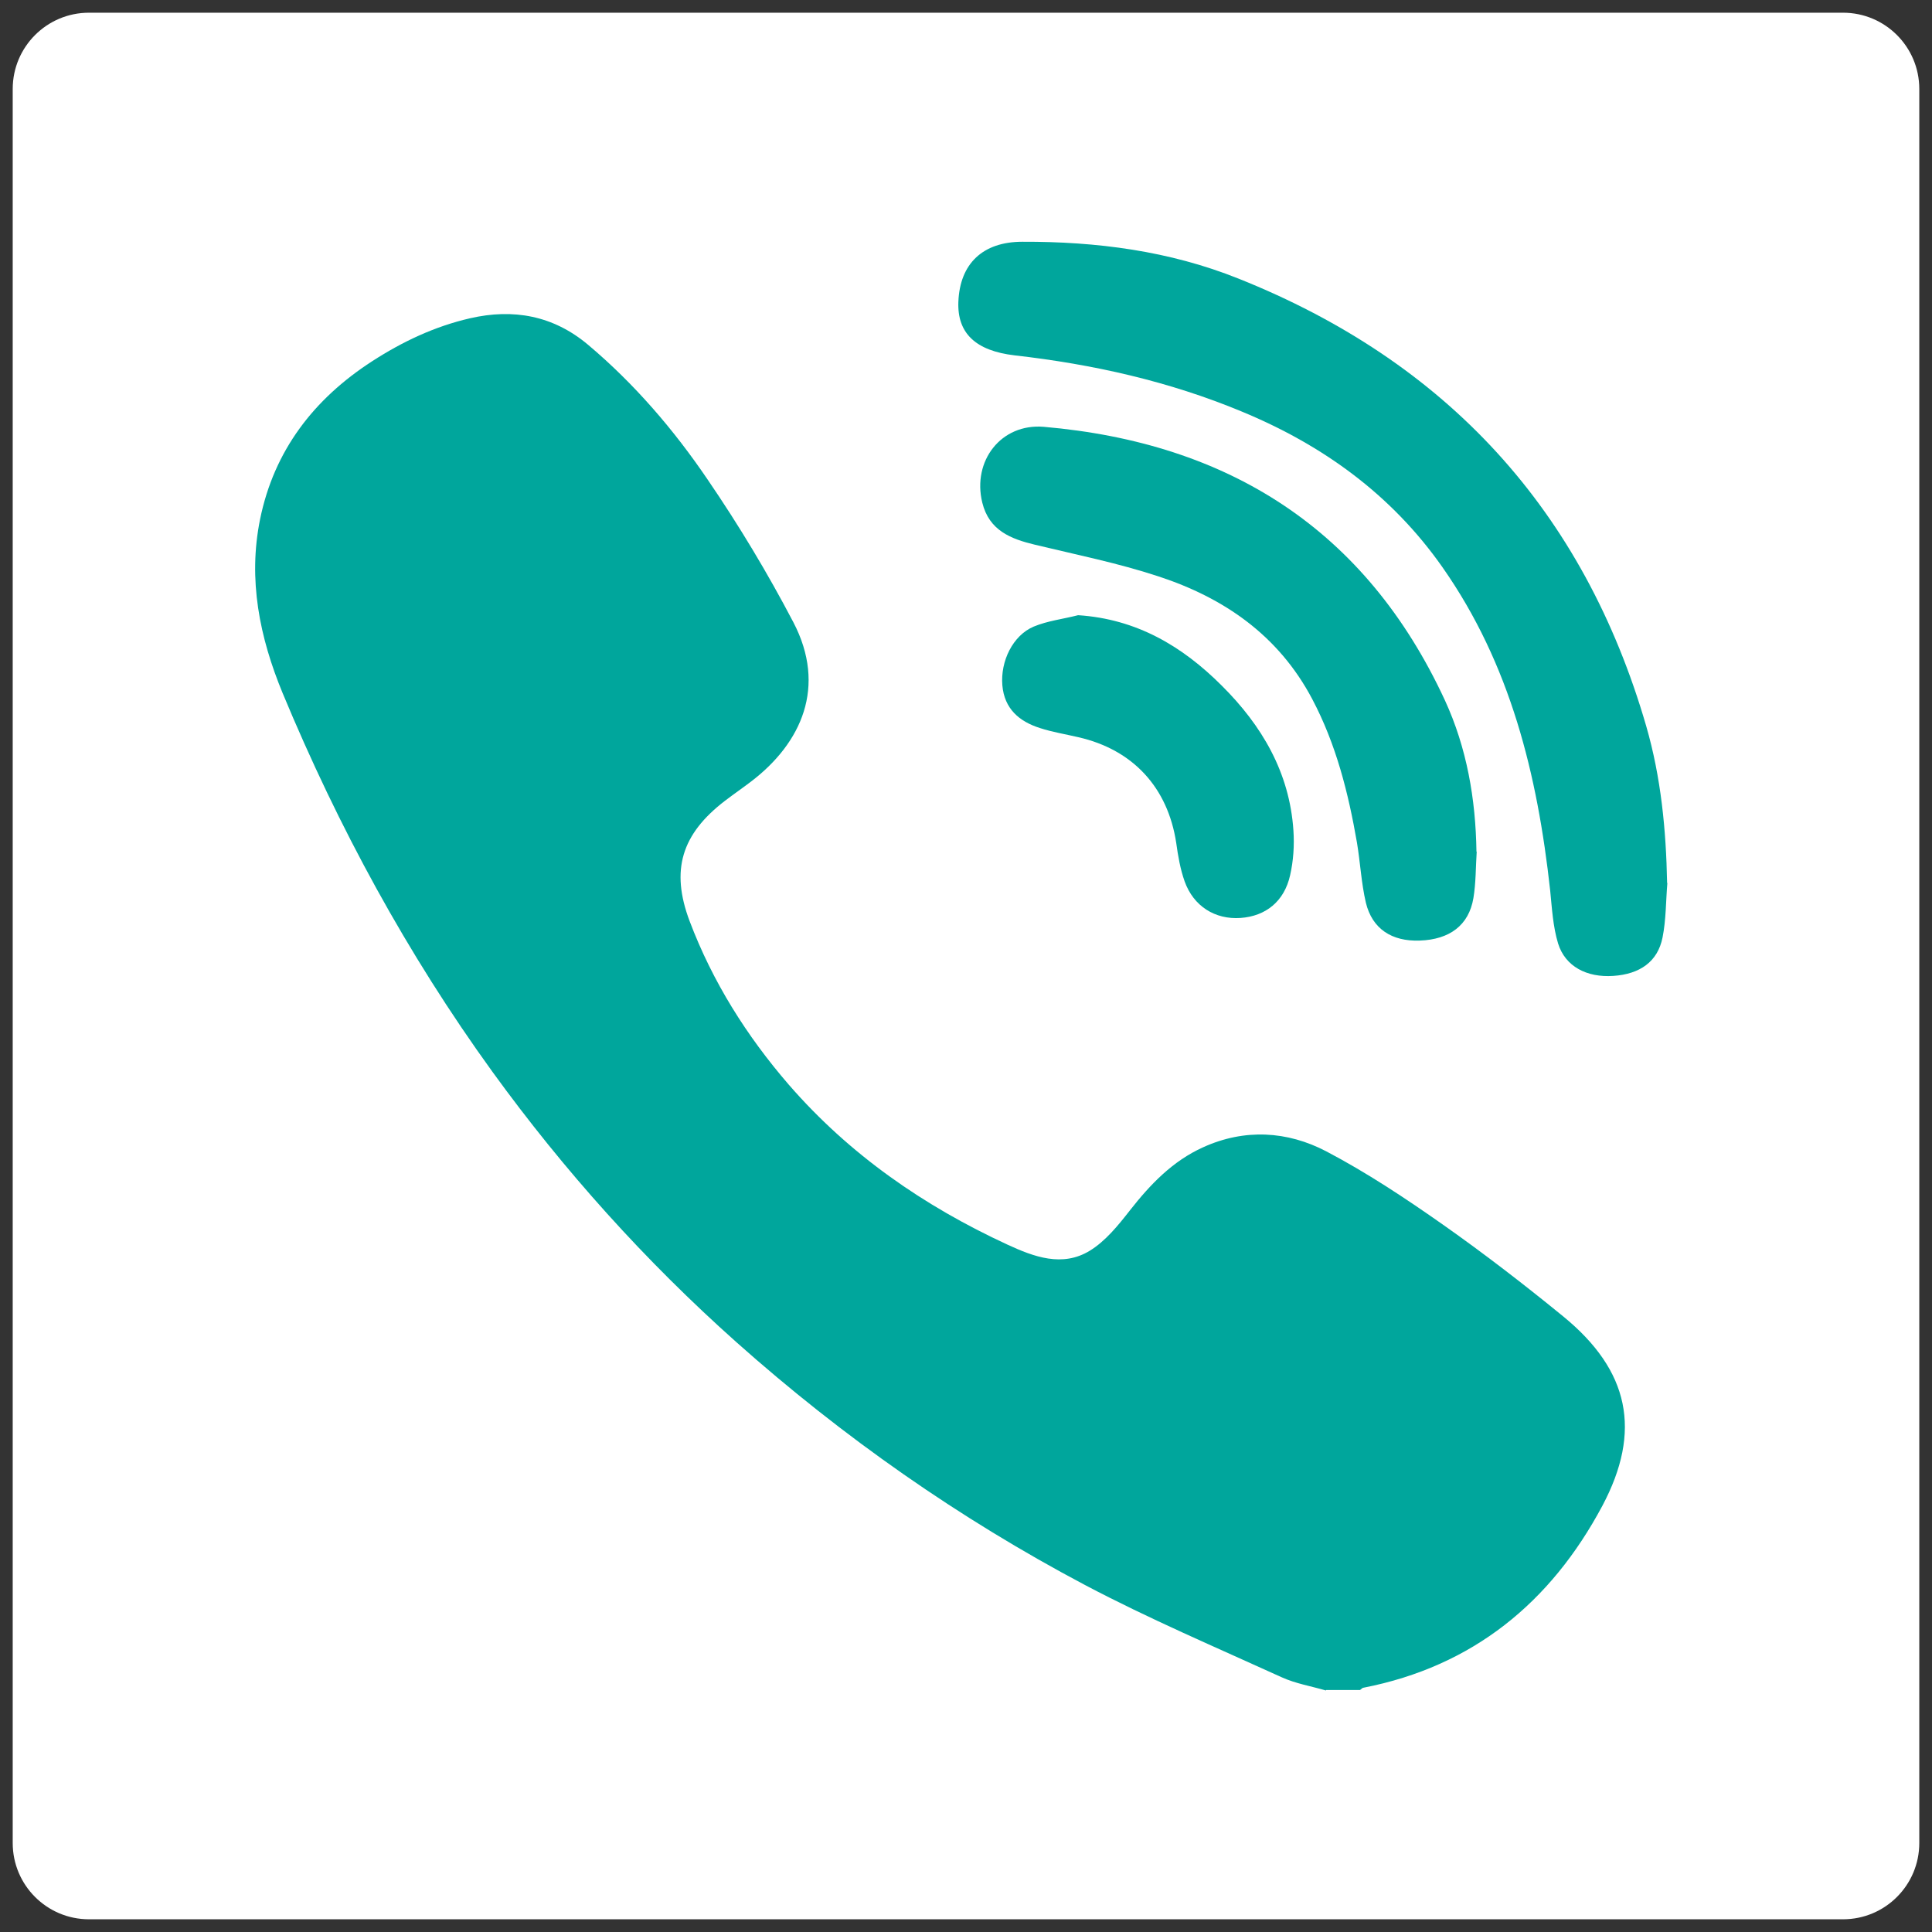<svg width="76" height="76" viewBox="0 0 76 76" fill="none" xmlns="http://www.w3.org/2000/svg">
<rect x="0" y="0" width="76" height="76" fill="#333333" stroke="none"/>
<path d="M72.5 0.5H3.5C1.843 0.5 0.5 1.843 0.5 3.5V72.5C0.5 74.157 1.843 75.5 3.5 75.5H72.5C74.157 75.5 75.5 74.157 75.5 72.5V3.5C75.5 1.843 74.157 0.5 72.5 0.5Z" fill="white"/>
<path d="M52.16 66.5C51.58 66.33 50.97 66.23 50.42 65.98C47.83 64.8 45.2 63.68 42.68 62.35C37.73 59.73 33.16 56.53 28.97 52.8C25.38 49.6 22.19 46.05 19.37 42.16C16.02 37.53 13.31 32.54 11.12 27.27C10.21 25.07 9.75 22.8 10.23 20.43C10.78 17.72 12.35 15.69 14.64 14.21C15.83 13.44 17.1 12.84 18.49 12.52C20.19 12.13 21.76 12.41 23.13 13.56C24.96 15.1 26.51 16.91 27.84 18.87C29.07 20.67 30.2 22.55 31.21 24.48C32.53 27.01 31.53 29.23 29.55 30.74C29.21 31 28.86 31.24 28.52 31.5C26.81 32.81 26.37 34.23 27.13 36.24C28.03 38.62 29.37 40.75 31.03 42.67C33.42 45.42 36.34 47.44 39.63 48.96C40.67 49.44 41.79 49.86 42.87 49.2C43.49 48.82 43.99 48.2 44.45 47.61C45.25 46.59 46.13 45.67 47.33 45.13C48.96 44.39 50.64 44.49 52.17 45.29C53.77 46.13 55.29 47.14 56.77 48.18C58.39 49.32 59.97 50.54 61.5 51.79C64.09 53.91 64.6 56.29 63.03 59.24C61 63.04 57.94 65.55 53.64 66.39C53.59 66.39 53.55 66.45 53.5 66.48H52.16V66.5Z" fill="#00A69C"/>
<path d="M65.59 34.73C65.53 35.45 65.54 36.18 65.4 36.88C65.21 37.83 64.51 38.32 63.46 38.39C62.42 38.46 61.57 38.02 61.29 37.11C61.09 36.45 61.05 35.73 60.98 35.03C60.48 30.48 59.42 26.13 56.74 22.31C54.74 19.46 52.04 17.51 48.85 16.19C45.99 15 43 14.33 39.92 13.98C38.37 13.8 37.65 13.1 37.7 11.87C37.76 10.37 38.66 9.51 40.22 9.51C43.14 9.5 46 9.87 48.72 10.96C56.91 14.23 62.3 20.08 64.76 28.57C65.34 30.58 65.54 32.64 65.58 34.74L65.59 34.73Z" fill="#00A69C"/>
<path d="M58.09 33.5C58.05 34.11 58.06 34.73 57.96 35.33C57.78 36.4 57.02 36.96 55.85 37C54.75 37.04 53.98 36.54 53.73 35.51C53.55 34.74 53.51 33.93 53.38 33.15C53.04 31.19 52.56 29.28 51.62 27.5C50.3 25 48.16 23.52 45.56 22.67C43.98 22.15 42.34 21.82 40.72 21.43C39.76 21.2 38.91 20.87 38.64 19.77C38.24 18.13 39.38 16.65 41.06 16.79C48.33 17.42 53.73 20.83 56.84 27.55C57.7 29.42 58.05 31.43 58.08 33.5H58.09Z" fill="#00A69C"/>
<path d="M42.41 24.2C44.71 24.35 46.51 25.42 48.06 26.97C49.64 28.54 50.73 30.39 50.88 32.67C50.92 33.25 50.88 33.86 50.75 34.43C50.52 35.46 49.79 36.04 48.8 36.11C47.8 36.18 46.95 35.65 46.6 34.67C46.43 34.19 46.34 33.67 46.27 33.16C45.94 30.98 44.57 29.49 42.42 29C41.91 28.88 41.4 28.8 40.91 28.64C40.09 28.38 39.51 27.88 39.43 26.96C39.35 26.01 39.84 25 40.66 24.65C41.21 24.42 41.83 24.35 42.41 24.2Z" fill="#00A69C"/>
</svg>

